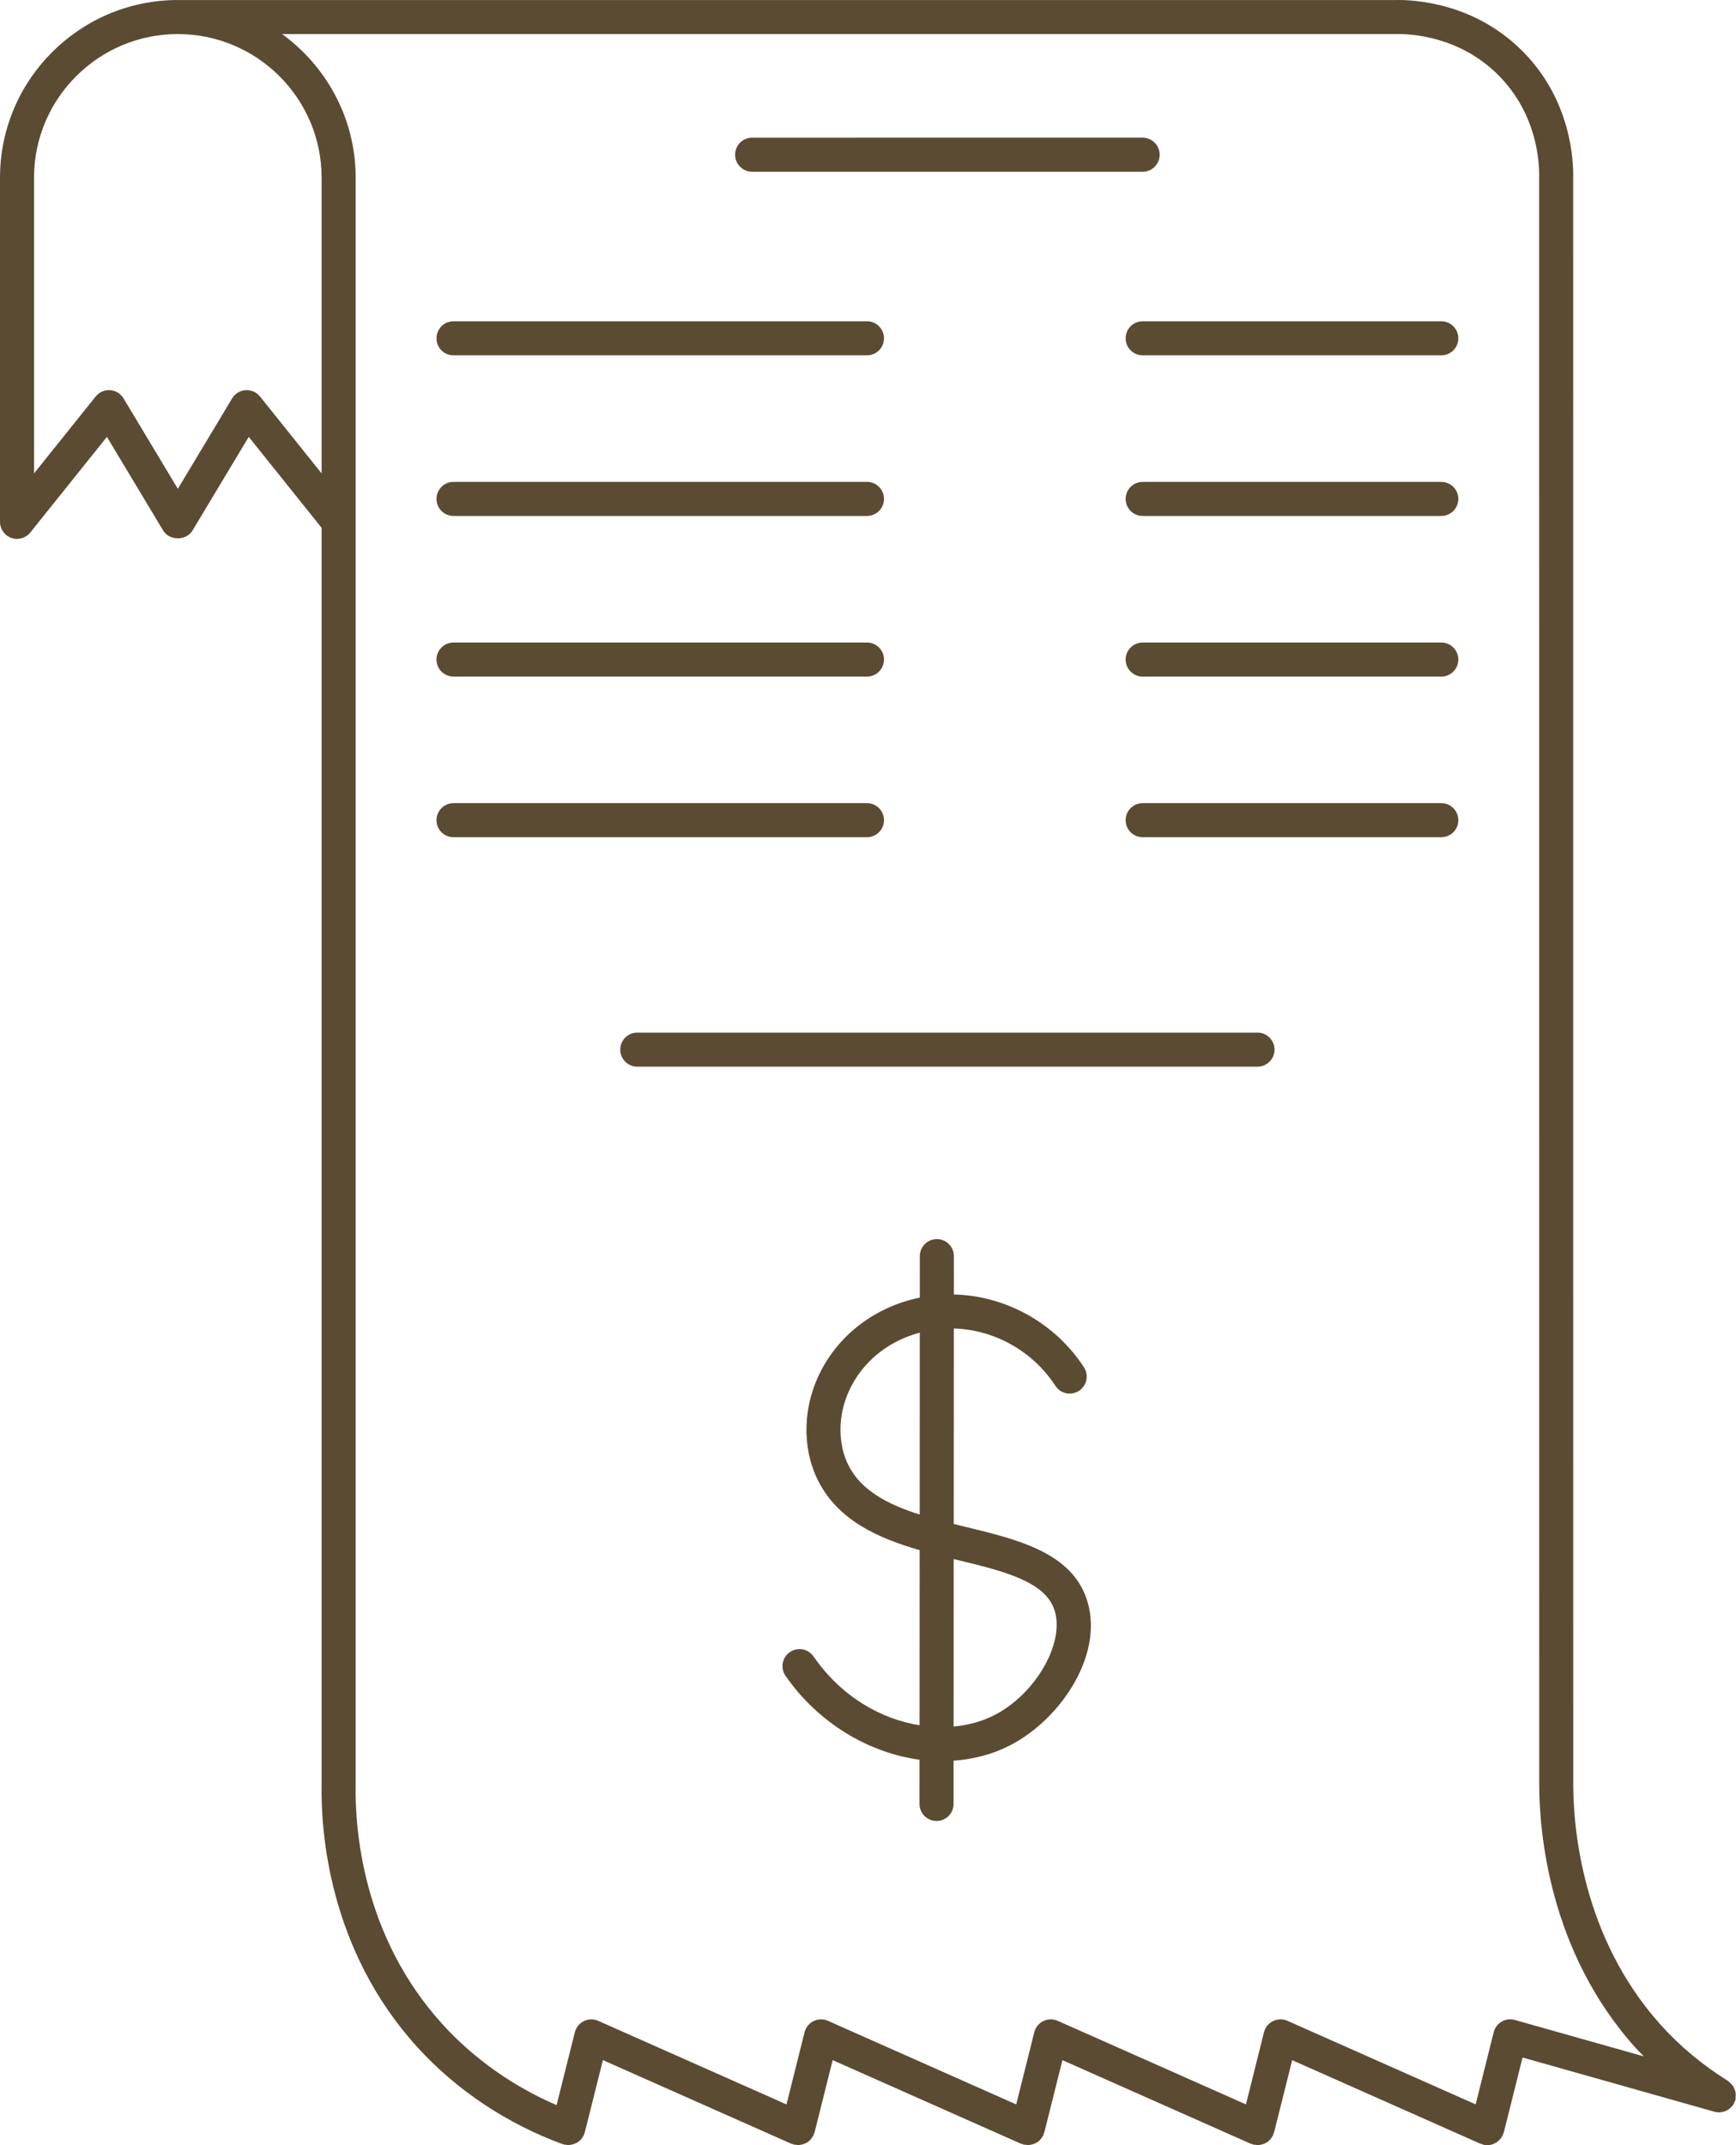 <?xml version="1.0" encoding="UTF-8" standalone="no"?><svg xmlns="http://www.w3.org/2000/svg" xmlns:xlink="http://www.w3.org/1999/xlink" fill="#5b4b33" height="126" preserveAspectRatio="xMidYMid meet" version="1" viewBox="0.0 -0.0 102.0 126.0" width="102" zoomAndPan="magnify"><g id="change1_1"><path d="M101.981,123.094c0.002-0.069,0.005-0.136-0.008-0.203c-0.01-0.053-0.031-0.1-0.049-0.15 c-0.026-0.071-0.05-0.14-0.091-0.204c-0.027-0.042-0.063-0.076-0.097-0.115c-0.053-0.06-0.105-0.116-0.172-0.162 c-0.015-0.01-0.022-0.026-0.038-0.036c-1.492-0.928-2.82-2.033-3.946-3.286c-4.642-5.159-5.143-11.618-5.143-14.156L92.434,10.46 c0.023-1.027-0.121-4.602-2.993-7.47c-2.857-2.853-6.393-3.01-7.454-2.988c0,0-0.001,0-0.001,0H10.448 C4.688,0.001,0,4.683,0,10.436v20.217c0,0.424,0.269,0.803,0.669,0.943c0.398,0.141,0.846,0.013,1.111-0.318l4.502-5.618 l3.309,5.508c0.361,0.602,1.354,0.602,1.715,0l3.309-5.508l4.282,5.344v73.759c-0.055,2.745,0.388,9.755,5.661,15.52 c2.283,2.497,5.22,4.452,8.491,5.655c0.019,0.007,0.038,0.004,0.057,0.01c0.016,0.005,0.028,0.017,0.044,0.021 c0.033,0.008,0.065,0,0.098,0.004c0.049,0.007,0.097,0.026,0.145,0.026c0.034,0,0.066-0.012,0.099-0.015 c0.035-0.004,0.069-0.008,0.103-0.016c0.09-0.019,0.175-0.05,0.257-0.093c0.023-0.012,0.048-0.02,0.07-0.034 c0.1-0.063,0.191-0.14,0.264-0.237c0.009-0.011,0.013-0.026,0.021-0.037c0.048-0.069,0.094-0.141,0.124-0.224 c0.006-0.018,0.003-0.036,0.008-0.053c0.005-0.018,0.018-0.03,0.023-0.048l1.062-4.238l11.062,4.909 c0.027,0.012,0.055,0.008,0.082,0.017c0.029,0.01,0.05,0.031,0.08,0.038c0.042,0.01,0.084,0.001,0.126,0.006 c0.039,0.005,0.078,0.025,0.116,0.025c0.036,0,0.069-0.011,0.104-0.015c0.031-0.003,0.061-0.007,0.091-0.013 c0.101-0.02,0.197-0.054,0.288-0.104c0.012-0.007,0.025-0.01,0.037-0.017c0.099-0.06,0.185-0.139,0.259-0.231 c0.019-0.023,0.031-0.05,0.048-0.075c0.03-0.046,0.065-0.088,0.089-0.139c0.012-0.028,0.009-0.057,0.019-0.085 c0.01-0.027,0.03-0.048,0.037-0.077l1.062-4.238l11.061,4.909c0.027,0.012,0.055,0.008,0.082,0.017 c0.029,0.01,0.05,0.031,0.08,0.038c0.042,0.01,0.084,0.001,0.126,0.006c0.039,0.005,0.078,0.025,0.116,0.025 c0.036,0,0.069-0.011,0.104-0.015c0.031-0.003,0.061-0.007,0.091-0.013c0.101-0.02,0.197-0.054,0.288-0.104 c0.012-0.007,0.025-0.01,0.037-0.017c0.099-0.06,0.185-0.139,0.259-0.231c0.019-0.023,0.031-0.05,0.048-0.075 c0.03-0.046,0.065-0.088,0.089-0.139c0.012-0.028,0.009-0.057,0.019-0.085c0.01-0.027,0.03-0.048,0.037-0.077l1.062-4.238 l11.062,4.909c0.027,0.012,0.055,0.008,0.082,0.017c0.029,0.01,0.05,0.031,0.08,0.038c0.042,0.01,0.084,0.001,0.126,0.006 c0.039,0.005,0.078,0.025,0.116,0.025c0.036,0,0.069-0.011,0.104-0.015c0.031-0.003,0.061-0.007,0.092-0.013 c0.101-0.02,0.196-0.054,0.286-0.103c0.013-0.007,0.027-0.01,0.039-0.018c0.098-0.06,0.184-0.138,0.257-0.23 c0.02-0.024,0.033-0.052,0.05-0.078c0.03-0.045,0.064-0.086,0.087-0.137c0.012-0.028,0.009-0.057,0.019-0.085 c0.01-0.028,0.03-0.048,0.037-0.077l1.062-4.238l11.061,4.909c0.027,0.012,0.055,0.008,0.082,0.017 c0.029,0.01,0.05,0.031,0.08,0.038c0.08,0.02,0.16,0.029,0.239,0.03c0.001,0,0.002,0.001,0.003,0.001c0,0,0.001,0,0.001,0 c0,0,0.001,0,0.001,0c0.004,0,0.008-0.002,0.012-0.002c0.1-0.001,0.197-0.019,0.29-0.049c0.034-0.011,0.064-0.029,0.097-0.044 c0.061-0.027,0.12-0.055,0.174-0.094c0.034-0.024,0.062-0.052,0.092-0.08c0.045-0.041,0.087-0.084,0.125-0.134 c0.027-0.036,0.049-0.073,0.072-0.113c0.016-0.028,0.037-0.05,0.051-0.08c0.01-0.023,0.007-0.048,0.016-0.072 c0.011-0.031,0.032-0.057,0.04-0.09l1.1-4.393l11.254,3.179c0.095,0.029,0.193,0.046,0.29,0.046c0.032,0,0.063-0.009,0.095-0.012 c0.02-0.002,0.039-0.004,0.059-0.007c0.228-0.036,0.439-0.148,0.597-0.33c0.017-0.019,0.033-0.038,0.049-0.059 c0.016-0.022,0.037-0.039,0.052-0.063c0.026-0.042,0.031-0.089,0.05-0.134c0.019-0.043,0.051-0.078,0.065-0.125 c0.006-0.02,0-0.04,0.005-0.061C101.98,123.22,101.98,123.158,101.981,123.094z M14.43,22.917c-0.326,0.022-0.621,0.202-0.79,0.482 l-3.191,5.312l-3.191-5.312c-0.169-0.28-0.464-0.46-0.79-0.482c-0.022-0.001-0.045-0.002-0.067-0.002 c-0.303,0-0.59,0.137-0.78,0.375L2,27.806v-17.37c0-4.651,3.79-8.435,8.448-8.435s8.448,3.784,8.448,8.435v17.37l-3.619-4.517 C15.073,23.033,14.756,22.899,14.43,22.917z M89.005,118.646c-0.26-0.075-0.54-0.038-0.772,0.097 c-0.234,0.136-0.403,0.36-0.469,0.622l-1.061,4.239l-11.061-4.909c-0.27-0.12-0.577-0.112-0.844,0.016 c-0.266,0.129-0.46,0.369-0.531,0.655l-1.061,4.239l-11.061-4.909c-0.27-0.12-0.578-0.112-0.844,0.016 c-0.266,0.129-0.46,0.369-0.531,0.655l-1.062,4.239l-11.061-4.909c-0.27-0.12-0.578-0.112-0.844,0.016 c-0.266,0.129-0.46,0.369-0.531,0.655l-1.061,4.239l-11.061-4.909c-0.27-0.12-0.578-0.112-0.844,0.016 c-0.266,0.129-0.46,0.369-0.531,0.655l-1.072,4.28c-2.554-1.103-4.843-2.717-6.668-4.712c-4.787-5.232-5.188-11.625-5.138-14.15 V30.653V10.436c0-3.467-1.709-6.536-4.322-8.435h65.411c0.004,0,0.008-0.002,0.012-0.003c0.005,0,0.008,0.002,0.013,0.002 c0.814-0.016,3.7,0.09,6.016,2.403c2.311,2.307,2.427,5.182,2.407,6.032l0.004,94.346c0,2.769,0.551,9.819,5.655,15.494 c0.158,0.176,0.329,0.341,0.494,0.511L89.005,118.646z" fill="inherit"/><path d="M44.192,10.088h22.945c0.553,0,1-0.448,1-1s-0.447-1-1-1H44.192c-0.553,0-1,0.448-1,1S43.64,10.088,44.192,10.088z" fill="inherit"/><path d="M73.887,60.652H37.443c-0.553,0-1,0.448-1,1s0.447,1,1,1h36.443c0.553,0,1-0.448,1-1S74.439,60.652,73.887,60.652z" fill="inherit"/><path d="M26.646,20.871H50.94c0.553,0,1-0.448,1-1s-0.447-1-1-1H26.646c-0.553,0-1,0.448-1,1S26.093,20.871,26.646,20.871z" fill="inherit"/><path d="M26.646,30.305H50.94c0.553,0,1-0.448,1-1s-0.447-1-1-1H26.646c-0.553,0-1,0.448-1,1S26.093,30.305,26.646,30.305z" fill="inherit"/><path d="M26.646,39.74H50.94c0.553,0,1-0.448,1-1s-0.447-1-1-1H26.646c-0.553,0-1,0.448-1,1S26.093,39.74,26.646,39.74z" fill="inherit"/><path d="M51.94,48.174c0-0.552-0.447-1-1-1H26.646c-0.553,0-1,0.448-1,1s0.447,1,1,1H50.94 C51.493,49.174,51.94,48.727,51.94,48.174z" fill="inherit"/><path d="M84.685,18.871H67.138c-0.553,0-1,0.448-1,1s0.447,1,1,1h17.547c0.553,0,1-0.448,1-1S85.237,18.871,84.685,18.871z" fill="inherit"/><path d="M84.685,28.305H67.138c-0.553,0-1,0.448-1,1s0.447,1,1,1h17.547c0.553,0,1-0.448,1-1S85.237,28.305,84.685,28.305z" fill="inherit"/><path d="M84.685,37.74H67.138c-0.553,0-1,0.448-1,1s0.447,1,1,1h17.547c0.553,0,1-0.448,1-1S85.237,37.74,84.685,37.74z" fill="inherit"/><path d="M84.685,47.174H67.138c-0.553,0-1,0.448-1,1s0.447,1,1,1h17.547c0.553,0,1-0.448,1-1S85.237,47.174,84.685,47.174z" fill="inherit"/><path d="M56.761,89.691c-0.241-0.058-0.483-0.118-0.724-0.178l0.006-11.482c2.369,0.067,4.638,1.322,5.969,3.369 c0.301,0.464,0.921,0.597,1.383,0.293c0.463-0.301,0.595-0.92,0.293-1.383c-1.698-2.613-4.609-4.207-7.644-4.276l0.001-2.252 c0-0.553-0.447-1.001-0.999-1.001c-0.001,0-0.001,0-0.001,0c-0.552,0-1,0.447-1,0.999l-0.001,2.436 c-0.928,0.191-1.817,0.524-2.648,1.005c-2.867,1.657-4.438,4.854-3.912,7.953c0.107,0.637,0.306,1.244,0.59,1.807 c1.174,2.321,3.522,3.367,5.962,4.071l-0.006,10.285c-2.241-0.358-4.567-1.646-6.232-4.043c-0.315-0.454-0.938-0.567-1.392-0.251 c-0.454,0.315-0.566,0.938-0.251,1.392c1.929,2.778,4.886,4.521,7.873,4.926l-0.001,2.596c0,0.553,0.447,1.001,0.999,1.001 c0.001,0,0.001,0,0.001,0c0.552,0,1-0.447,1-0.999l0.001-2.541c1.148-0.082,2.268-0.364,3.298-0.891 c3.114-1.593,5.706-5.604,4.445-8.813C62.764,91.145,59.712,90.406,56.761,89.691z M49.858,86.079 c-0.193-0.383-0.329-0.798-0.402-1.238c-0.389-2.28,0.793-4.646,2.94-5.888c0.522-0.302,1.074-0.523,1.646-0.678L54.037,88.96 C52.209,88.38,50.615,87.575,49.858,86.079z M58.417,100.746c-0.71,0.363-1.524,0.586-2.387,0.666l0.005-9.839 c0.084,0.021,0.171,0.042,0.255,0.063c2.567,0.621,4.992,1.208,5.621,2.809C62.656,96.342,60.925,99.463,58.417,100.746z" fill="inherit"/></g></svg>